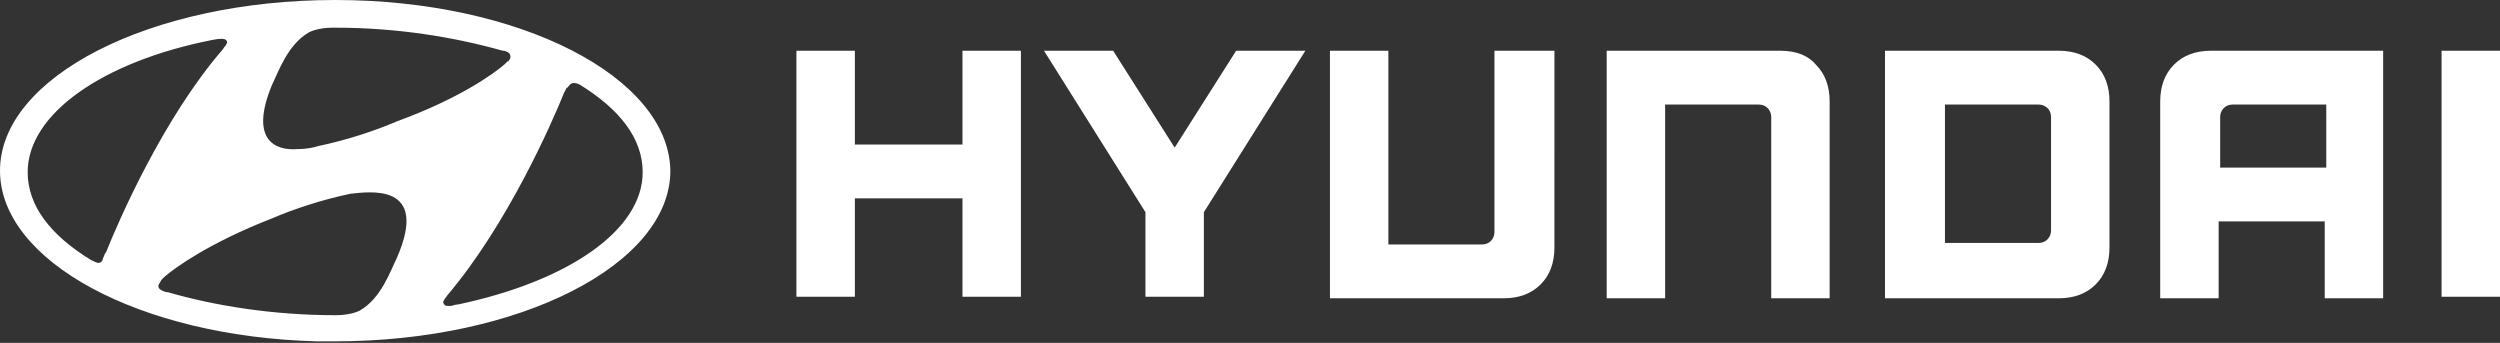 <?xml version="1.0" encoding="utf-8"?>
<!-- Generator: Adobe Illustrator 27.5.0, SVG Export Plug-In . SVG Version: 6.00 Build 0)  -->
<svg version="1.1" id="Layer_1" xmlns="http://www.w3.org/2000/svg" xmlns:xlink="http://www.w3.org/1999/xlink" x="0px" y="0px"
	 viewBox="0 0 162.6 22.3" style="enable-background:new 0 0 162.6 22.3;" xml:space="preserve">
<rect x="0" y="0" width="162.6" height="22.3" fill="#333333" stroke="none"/>
<style type="text/css">
	.st0{fill:#FFFFFF;}
</style>
<polygon class="st0" points="62.6,3.3 62.6,9.4 55.6,9.4 55.6,3.3 51.8,3.3 51.8,19.3 55.6,19.3 55.6,12.9 62.6,12.9 62.6,19.3 
	66.4,19.3 66.4,3.3 66.2,3.3 "/>
<polygon class="st0" points="80.4,3.3 76.4,9.6 72.4,3.3 67.9,3.3 74.5,13.8 74.5,19.3 78.3,19.3 78.3,13.8 84.9,3.3 84.5,3.3 "/>
<path class="st0" d="M97.2,3.3v11.8c0,0.4-0.3,0.8-0.8,0.8h-6.1V3.3h-3.8v16.1h11.3c1,0,1.8-0.3,2.4-0.9s0.9-1.4,0.9-2.4V3.3h-0.2
	H97.2z"/>
<path class="st0" d="M115.8,3.3h-11.3v16.1h3.8V6.8h6.1c0.5,0,0.8,0.4,0.8,0.8v11.8h3.8V6.6c0-1-0.3-1.8-0.9-2.4
	C117.6,3.6,116.8,3.3,115.8,3.3"/>
<path class="st0" d="M133.9,3.3h-11.3v16.1h11.3c1,0,1.8-0.3,2.4-0.9c0.6-0.6,0.9-1.4,0.9-2.4V6.6c0-1-0.3-1.8-0.9-2.4
	S134.9,3.3,133.9,3.3 M133.4,7.6V15c0,0.4-0.3,0.8-0.8,0.8h-6.1v-9h6.1C133,6.8,133.4,7.1,133.4,7.6"/>
<path class="st0" d="M143.8,3.3c-1,0-1.8,0.3-2.4,0.9c-0.6,0.6-0.9,1.4-0.9,2.4v12.8h3.8v-5h6.9v5h3.8V3.3h-0.2H143.8z M151.3,6.8
	v4.1h-6.9V7.6c0-0.4,0.3-0.8,0.8-0.8H151.3z"/>
<polygon class="st0" points="162.4,3.3 158.8,3.3 158.8,19.3 162.6,19.3 162.6,3.3 "/>
<path class="st0" d="M21.8,0C9.8,0,0,5,0,11.1C0,17,9.1,21.9,20.6,22.2c0,0,0,0,0.1,0c0.4,0,0.7,0,1.1,0c12,0,21.8-5,21.8-11.1
	C43.5,5,33.8,0,21.8,0z M17.7,5.5c0.4-0.8,1-2.6,2.4-3.4c0.4-0.2,1-0.3,1.5-0.3h0.2c4,0,7.7,0.6,10.9,1.5h0.1
	c0.3,0.1,0.4,0.2,0.4,0.4C33.2,3.8,33.1,4,33,4c0,0-0.1,0.1-0.2,0.2c-0.7,0.6-2.9,2.2-7,3.7c-1.4,0.6-3.2,1.2-5.1,1.6
	c-0.3,0.1-0.8,0.2-1.4,0.2C17.9,9.8,16.2,9.1,17.7,5.5z M6.7,16.8c0,0.1-0.1,0.3-0.3,0.3c-0.1,0-0.3-0.1-0.5-0.2
	c-2.6-1.6-4.1-3.5-4.1-5.7c0-3.8,4.9-7.2,12-8.6c0.5-0.1,0.8-0.1,0.9,0c0.1,0.1,0.1,0.2,0,0.3c0,0.1-0.1,0.1-0.2,0.3
	c-3.9,4.5-6.8,11.2-7.6,13.2C6.8,16.5,6.8,16.6,6.7,16.8z M25.8,16.8c-0.4,0.8-1,2.6-2.4,3.4c-0.4,0.2-1,0.3-1.5,0.3h-0.1
	c-4,0-7.8-0.6-10.9-1.5h-0.1c-0.3-0.1-0.5-0.2-0.5-0.4c0-0.1,0.1-0.2,0.2-0.4c0,0,0.1-0.1,0.2-0.2c0.7-0.6,2.9-2.2,7-3.8
	c1.4-0.6,3.2-1.2,5.1-1.6C23.9,12.5,28,11.8,25.8,16.8z M29.8,19.8c-0.2,0-0.4,0.1-0.5,0.1c-0.2,0-0.4,0-0.4-0.1
	c-0.1-0.1-0.1-0.2,0-0.3c0-0.1,0.1-0.1,0.2-0.3C33,14.6,35.9,8,36.7,6c0.1-0.1,0.1-0.3,0.2-0.3c0.1-0.1,0.2-0.3,0.4-0.3
	c0.1,0,0.2,0,0.4,0.1c2.6,1.6,4.1,3.5,4.1,5.7C41.8,15,36.9,18.3,29.8,19.8z"/>
</svg>

